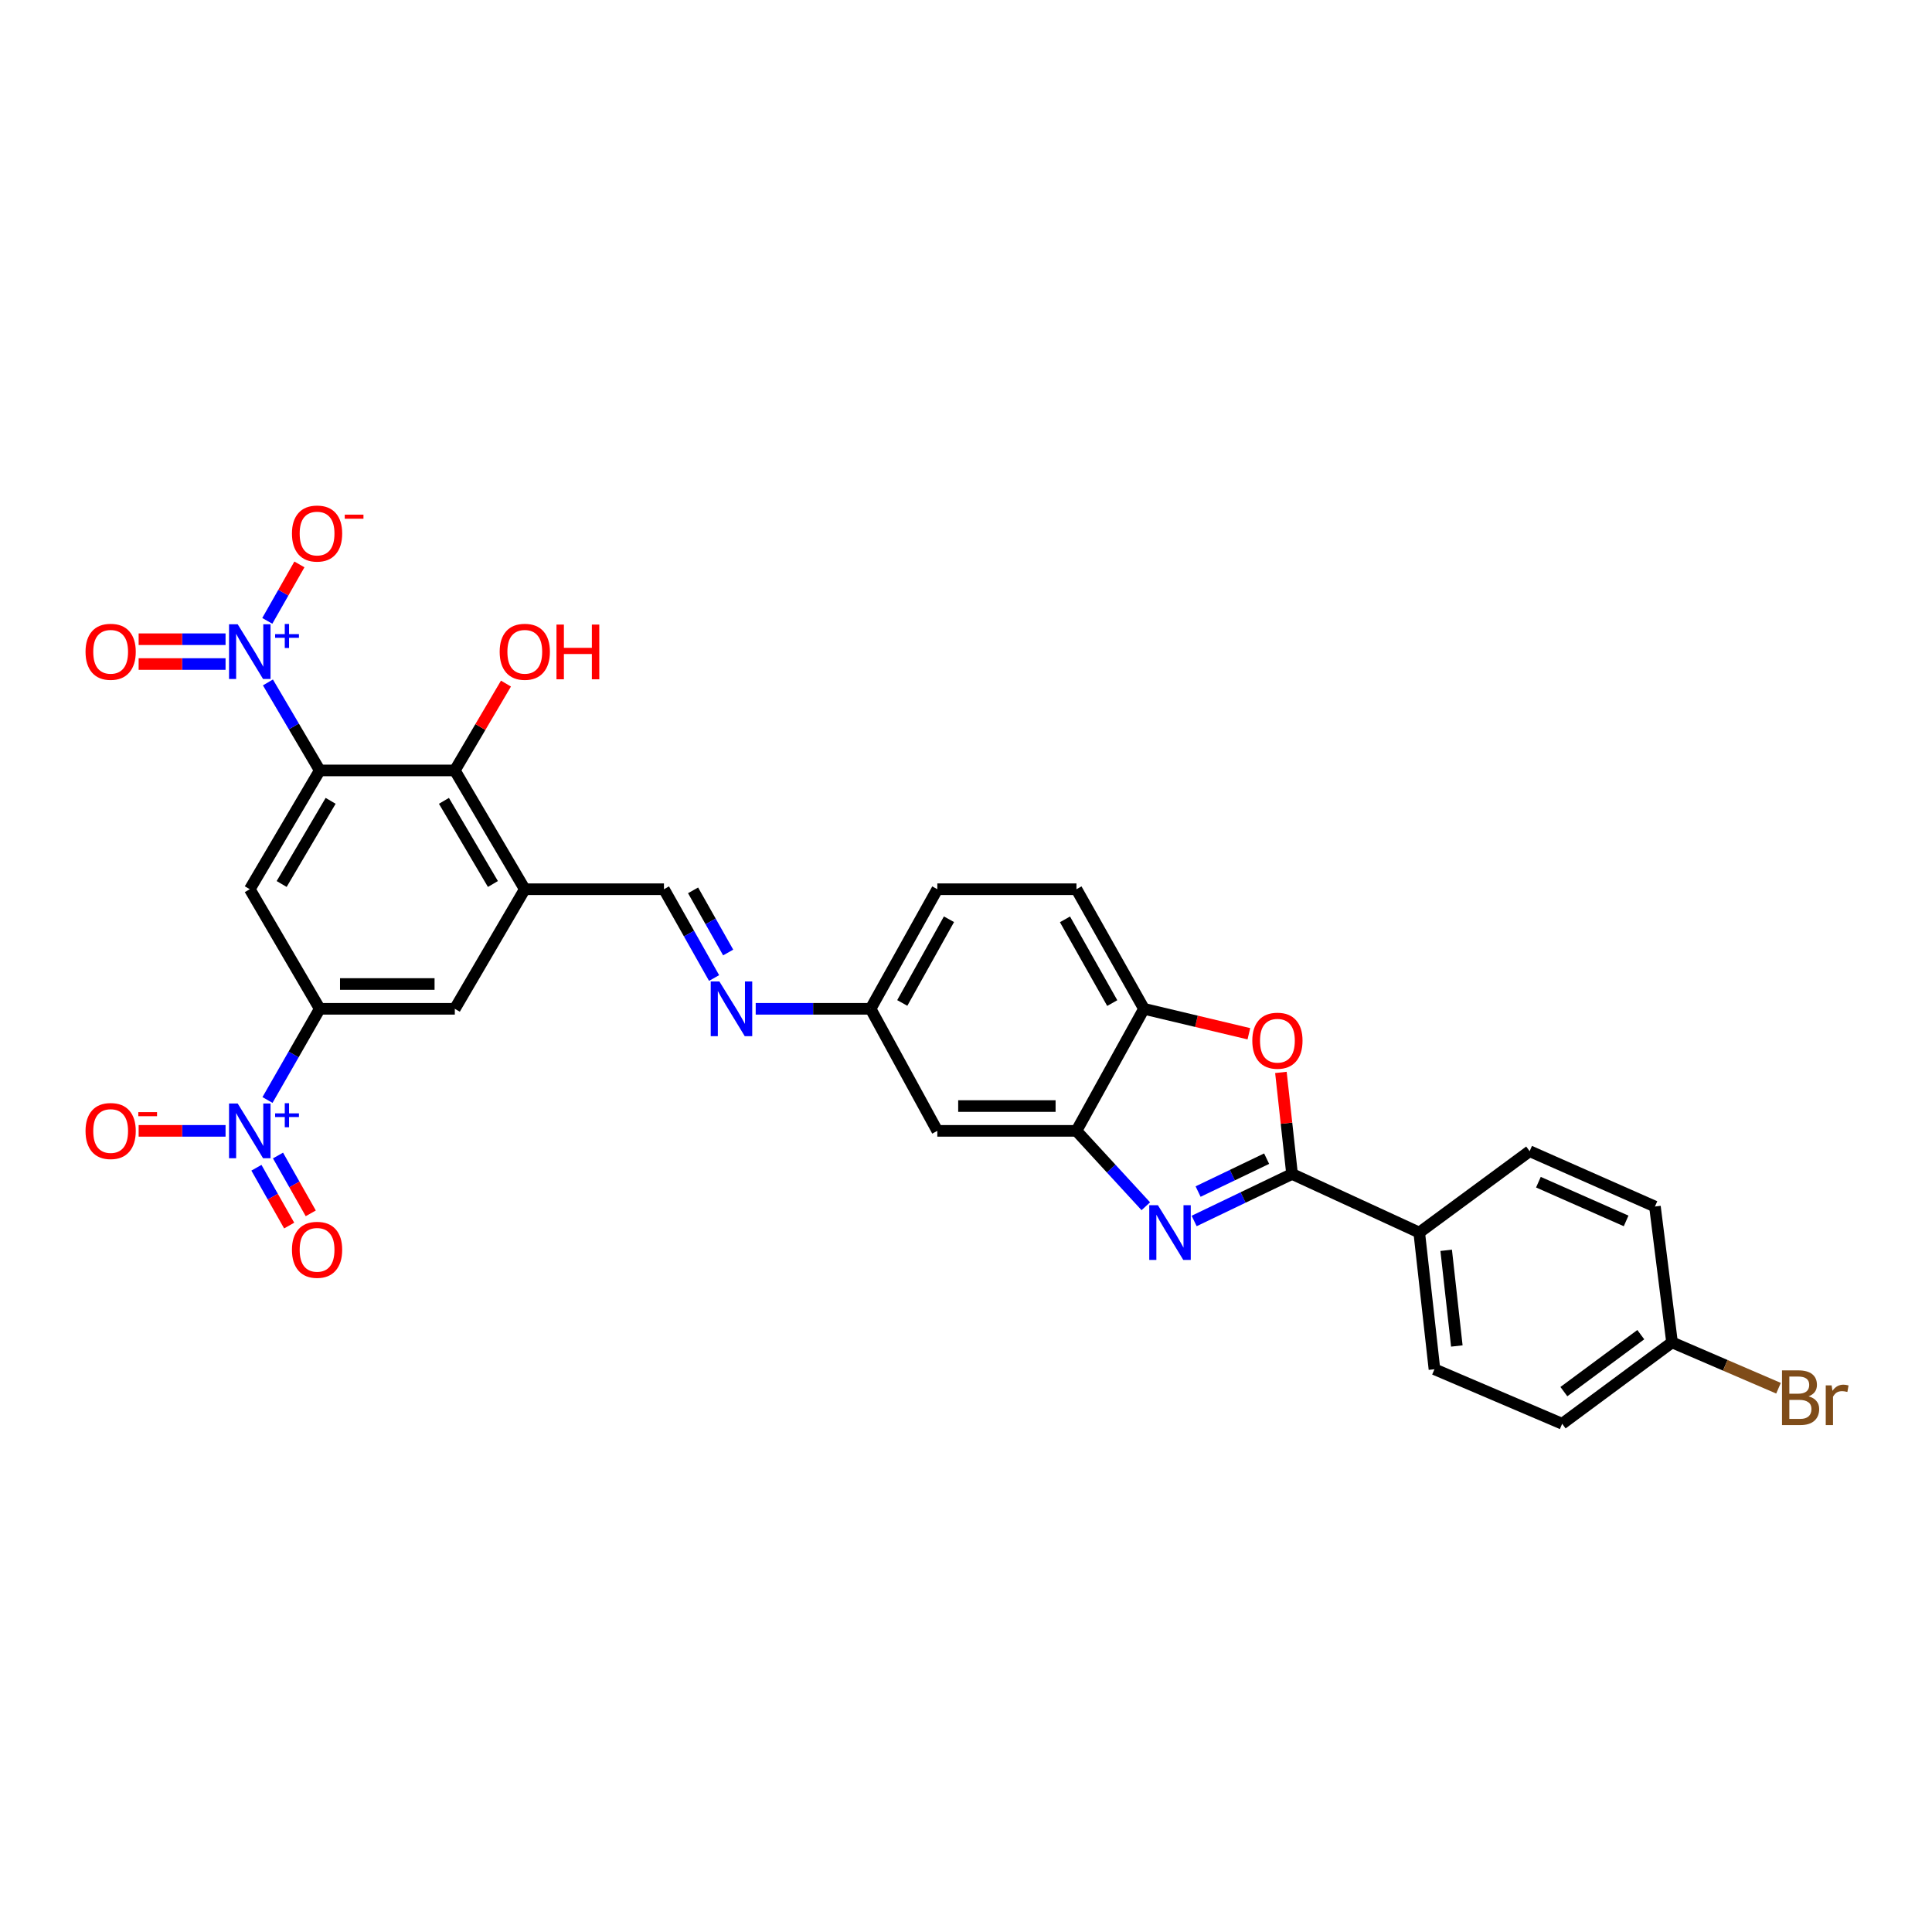 <?xml version='1.0' encoding='iso-8859-1'?>
<svg version='1.1' baseProfile='full'
              xmlns='http://www.w3.org/2000/svg'
                      xmlns:rdkit='http://www.rdkit.org/xml'
                      xmlns:xlink='http://www.w3.org/1999/xlink'
                  xml:space='preserve'
width='1000px' height='1000px' viewBox='0 0 1000 1000'>
<!-- END OF HEADER -->
<rect style='opacity:1.0;fill:#FFFFFF;stroke:none' width='1000' height='1000' x='0' y='0'> </rect>
<path class='bond-0' d='M 165.507,398.773 L 152.093,375.998' style='fill:none;fill-rule:evenodd;stroke:#000000;stroke-width:6px;stroke-linecap:butt;stroke-linejoin:miter;stroke-opacity:1' />
<path class='bond-0' d='M 152.093,375.998 L 138.679,353.224' style='fill:none;fill-rule:evenodd;stroke:#0000FF;stroke-width:6px;stroke-linecap:butt;stroke-linejoin:miter;stroke-opacity:1' />
<path class='bond-4' d='M 165.507,398.773 L 129.288,460.26' style='fill:none;fill-rule:evenodd;stroke:#000000;stroke-width:6px;stroke-linecap:butt;stroke-linejoin:miter;stroke-opacity:1' />
<path class='bond-4' d='M 171.138,414.514 L 145.785,457.554' style='fill:none;fill-rule:evenodd;stroke:#000000;stroke-width:6px;stroke-linecap:butt;stroke-linejoin:miter;stroke-opacity:1' />
<path class='bond-7' d='M 165.507,398.773 L 235.412,398.773' style='fill:none;fill-rule:evenodd;stroke:#000000;stroke-width:6px;stroke-linecap:butt;stroke-linejoin:miter;stroke-opacity:1' />
<path class='bond-16' d='M 138.348,321.359 L 146.662,306.75' style='fill:none;fill-rule:evenodd;stroke:#0000FF;stroke-width:6px;stroke-linecap:butt;stroke-linejoin:miter;stroke-opacity:1' />
<path class='bond-16' d='M 146.662,306.75 L 154.975,292.14' style='fill:none;fill-rule:evenodd;stroke:#FF0000;stroke-width:6px;stroke-linecap:butt;stroke-linejoin:miter;stroke-opacity:1' />
<path class='bond-18' d='M 116.748,330.859 L 94.254,330.859' style='fill:none;fill-rule:evenodd;stroke:#0000FF;stroke-width:6px;stroke-linecap:butt;stroke-linejoin:miter;stroke-opacity:1' />
<path class='bond-18' d='M 94.254,330.859 L 71.759,330.859' style='fill:none;fill-rule:evenodd;stroke:#FF0000;stroke-width:6px;stroke-linecap:butt;stroke-linejoin:miter;stroke-opacity:1' />
<path class='bond-18' d='M 116.748,343.7 L 94.254,343.7' style='fill:none;fill-rule:evenodd;stroke:#0000FF;stroke-width:6px;stroke-linecap:butt;stroke-linejoin:miter;stroke-opacity:1' />
<path class='bond-18' d='M 94.254,343.7 L 71.759,343.7' style='fill:none;fill-rule:evenodd;stroke:#FF0000;stroke-width:6px;stroke-linecap:butt;stroke-linejoin:miter;stroke-opacity:1' />
<path class='bond-1' d='M 593.067,624.353 L 575.118,604.842' style='fill:none;fill-rule:evenodd;stroke:#0000FF;stroke-width:6px;stroke-linecap:butt;stroke-linejoin:miter;stroke-opacity:1' />
<path class='bond-1' d='M 575.118,604.842 L 557.17,585.331' style='fill:none;fill-rule:evenodd;stroke:#000000;stroke-width:6px;stroke-linecap:butt;stroke-linejoin:miter;stroke-opacity:1' />
<path class='bond-2' d='M 618.087,631.975 L 643.426,619.81' style='fill:none;fill-rule:evenodd;stroke:#0000FF;stroke-width:6px;stroke-linecap:butt;stroke-linejoin:miter;stroke-opacity:1' />
<path class='bond-2' d='M 643.426,619.81 L 668.765,607.645' style='fill:none;fill-rule:evenodd;stroke:#000000;stroke-width:6px;stroke-linecap:butt;stroke-linejoin:miter;stroke-opacity:1' />
<path class='bond-2' d='M 620.131,616.749 L 637.868,608.234' style='fill:none;fill-rule:evenodd;stroke:#0000FF;stroke-width:6px;stroke-linecap:butt;stroke-linejoin:miter;stroke-opacity:1' />
<path class='bond-2' d='M 637.868,608.234 L 655.606,599.719' style='fill:none;fill-rule:evenodd;stroke:#000000;stroke-width:6px;stroke-linecap:butt;stroke-linejoin:miter;stroke-opacity:1' />
<path class='bond-15' d='M 668.765,607.645 L 734.596,637.971' style='fill:none;fill-rule:evenodd;stroke:#000000;stroke-width:6px;stroke-linecap:butt;stroke-linejoin:miter;stroke-opacity:1' />
<path class='bond-32' d='M 668.765,607.645 L 665.882,581.362' style='fill:none;fill-rule:evenodd;stroke:#000000;stroke-width:6px;stroke-linecap:butt;stroke-linejoin:miter;stroke-opacity:1' />
<path class='bond-32' d='M 665.882,581.362 L 662.999,555.08' style='fill:none;fill-rule:evenodd;stroke:#FF0000;stroke-width:6px;stroke-linecap:butt;stroke-linejoin:miter;stroke-opacity:1' />
<path class='bond-3' d='M 138.451,569.35 L 151.979,545.755' style='fill:none;fill-rule:evenodd;stroke:#0000FF;stroke-width:6px;stroke-linecap:butt;stroke-linejoin:miter;stroke-opacity:1' />
<path class='bond-3' d='M 151.979,545.755 L 165.507,522.16' style='fill:none;fill-rule:evenodd;stroke:#000000;stroke-width:6px;stroke-linecap:butt;stroke-linejoin:miter;stroke-opacity:1' />
<path class='bond-17' d='M 116.748,585.331 L 94.254,585.331' style='fill:none;fill-rule:evenodd;stroke:#0000FF;stroke-width:6px;stroke-linecap:butt;stroke-linejoin:miter;stroke-opacity:1' />
<path class='bond-17' d='M 94.254,585.331 L 71.759,585.331' style='fill:none;fill-rule:evenodd;stroke:#FF0000;stroke-width:6px;stroke-linecap:butt;stroke-linejoin:miter;stroke-opacity:1' />
<path class='bond-19' d='M 132.723,604.422 L 141.2,619.387' style='fill:none;fill-rule:evenodd;stroke:#0000FF;stroke-width:6px;stroke-linecap:butt;stroke-linejoin:miter;stroke-opacity:1' />
<path class='bond-19' d='M 141.2,619.387 L 149.677,634.353' style='fill:none;fill-rule:evenodd;stroke:#FF0000;stroke-width:6px;stroke-linecap:butt;stroke-linejoin:miter;stroke-opacity:1' />
<path class='bond-19' d='M 143.896,598.093 L 152.373,613.059' style='fill:none;fill-rule:evenodd;stroke:#0000FF;stroke-width:6px;stroke-linecap:butt;stroke-linejoin:miter;stroke-opacity:1' />
<path class='bond-19' d='M 152.373,613.059 L 160.85,628.024' style='fill:none;fill-rule:evenodd;stroke:#FF0000;stroke-width:6px;stroke-linecap:butt;stroke-linejoin:miter;stroke-opacity:1' />
<path class='bond-6' d='M 129.288,460.26 L 165.507,522.16' style='fill:none;fill-rule:evenodd;stroke:#000000;stroke-width:6px;stroke-linecap:butt;stroke-linejoin:miter;stroke-opacity:1' />
<path class='bond-5' d='M 646.414,535.07 L 619.266,528.615' style='fill:none;fill-rule:evenodd;stroke:#FF0000;stroke-width:6px;stroke-linecap:butt;stroke-linejoin:miter;stroke-opacity:1' />
<path class='bond-5' d='M 619.266,528.615 L 592.119,522.16' style='fill:none;fill-rule:evenodd;stroke:#000000;stroke-width:6px;stroke-linecap:butt;stroke-linejoin:miter;stroke-opacity:1' />
<path class='bond-30' d='M 165.507,522.16 L 235.412,522.16' style='fill:none;fill-rule:evenodd;stroke:#000000;stroke-width:6px;stroke-linecap:butt;stroke-linejoin:miter;stroke-opacity:1' />
<path class='bond-30' d='M 175.993,509.319 L 224.926,509.319' style='fill:none;fill-rule:evenodd;stroke:#000000;stroke-width:6px;stroke-linecap:butt;stroke-linejoin:miter;stroke-opacity:1' />
<path class='bond-8' d='M 235.412,398.773 L 271.63,460.26' style='fill:none;fill-rule:evenodd;stroke:#000000;stroke-width:6px;stroke-linecap:butt;stroke-linejoin:miter;stroke-opacity:1' />
<path class='bond-8' d='M 229.78,414.514 L 255.133,457.554' style='fill:none;fill-rule:evenodd;stroke:#000000;stroke-width:6px;stroke-linecap:butt;stroke-linejoin:miter;stroke-opacity:1' />
<path class='bond-24' d='M 235.412,398.773 L 248.649,376.298' style='fill:none;fill-rule:evenodd;stroke:#000000;stroke-width:6px;stroke-linecap:butt;stroke-linejoin:miter;stroke-opacity:1' />
<path class='bond-24' d='M 248.649,376.298 L 261.886,353.824' style='fill:none;fill-rule:evenodd;stroke:#FF0000;stroke-width:6px;stroke-linecap:butt;stroke-linejoin:miter;stroke-opacity:1' />
<path class='bond-11' d='M 271.63,460.26 L 235.412,522.16' style='fill:none;fill-rule:evenodd;stroke:#000000;stroke-width:6px;stroke-linecap:butt;stroke-linejoin:miter;stroke-opacity:1' />
<path class='bond-12' d='M 271.63,460.26 L 343.661,460.26' style='fill:none;fill-rule:evenodd;stroke:#000000;stroke-width:6px;stroke-linecap:butt;stroke-linejoin:miter;stroke-opacity:1' />
<path class='bond-9' d='M 557.17,585.331 L 485.154,585.331' style='fill:none;fill-rule:evenodd;stroke:#000000;stroke-width:6px;stroke-linecap:butt;stroke-linejoin:miter;stroke-opacity:1' />
<path class='bond-9' d='M 546.368,572.49 L 495.956,572.49' style='fill:none;fill-rule:evenodd;stroke:#000000;stroke-width:6px;stroke-linecap:butt;stroke-linejoin:miter;stroke-opacity:1' />
<path class='bond-31' d='M 557.17,585.331 L 592.119,522.16' style='fill:none;fill-rule:evenodd;stroke:#000000;stroke-width:6px;stroke-linecap:butt;stroke-linejoin:miter;stroke-opacity:1' />
<path class='bond-10' d='M 592.119,522.16 L 557.17,460.26' style='fill:none;fill-rule:evenodd;stroke:#000000;stroke-width:6px;stroke-linecap:butt;stroke-linejoin:miter;stroke-opacity:1' />
<path class='bond-10' d='M 575.695,519.189 L 551.231,475.858' style='fill:none;fill-rule:evenodd;stroke:#000000;stroke-width:6px;stroke-linecap:butt;stroke-linejoin:miter;stroke-opacity:1' />
<path class='bond-13' d='M 343.661,460.26 L 356.636,483.242' style='fill:none;fill-rule:evenodd;stroke:#000000;stroke-width:6px;stroke-linecap:butt;stroke-linejoin:miter;stroke-opacity:1' />
<path class='bond-13' d='M 356.636,483.242 L 369.612,506.223' style='fill:none;fill-rule:evenodd;stroke:#0000FF;stroke-width:6px;stroke-linecap:butt;stroke-linejoin:miter;stroke-opacity:1' />
<path class='bond-13' d='M 358.735,460.841 L 367.818,476.928' style='fill:none;fill-rule:evenodd;stroke:#000000;stroke-width:6px;stroke-linecap:butt;stroke-linejoin:miter;stroke-opacity:1' />
<path class='bond-13' d='M 367.818,476.928 L 376.901,493.016' style='fill:none;fill-rule:evenodd;stroke:#0000FF;stroke-width:6px;stroke-linecap:butt;stroke-linejoin:miter;stroke-opacity:1' />
<path class='bond-20' d='M 391.15,522.16 L 420.884,522.16' style='fill:none;fill-rule:evenodd;stroke:#0000FF;stroke-width:6px;stroke-linecap:butt;stroke-linejoin:miter;stroke-opacity:1' />
<path class='bond-20' d='M 420.884,522.16 L 450.619,522.16' style='fill:none;fill-rule:evenodd;stroke:#000000;stroke-width:6px;stroke-linecap:butt;stroke-linejoin:miter;stroke-opacity:1' />
<path class='bond-14' d='M 485.154,585.331 L 450.619,522.16' style='fill:none;fill-rule:evenodd;stroke:#000000;stroke-width:6px;stroke-linecap:butt;stroke-linejoin:miter;stroke-opacity:1' />
<path class='bond-22' d='M 734.596,637.971 L 742.472,708.718' style='fill:none;fill-rule:evenodd;stroke:#000000;stroke-width:6px;stroke-linecap:butt;stroke-linejoin:miter;stroke-opacity:1' />
<path class='bond-22' d='M 748.54,647.163 L 754.053,696.685' style='fill:none;fill-rule:evenodd;stroke:#000000;stroke-width:6px;stroke-linecap:butt;stroke-linejoin:miter;stroke-opacity:1' />
<path class='bond-23' d='M 734.596,637.971 L 791.738,595.853' style='fill:none;fill-rule:evenodd;stroke:#000000;stroke-width:6px;stroke-linecap:butt;stroke-linejoin:miter;stroke-opacity:1' />
<path class='bond-26' d='M 450.619,522.16 L 485.154,460.26' style='fill:none;fill-rule:evenodd;stroke:#000000;stroke-width:6px;stroke-linecap:butt;stroke-linejoin:miter;stroke-opacity:1' />
<path class='bond-26' d='M 467.013,519.132 L 491.187,475.801' style='fill:none;fill-rule:evenodd;stroke:#000000;stroke-width:6px;stroke-linecap:butt;stroke-linejoin:miter;stroke-opacity:1' />
<path class='bond-21' d='M 557.17,460.26 L 485.154,460.26' style='fill:none;fill-rule:evenodd;stroke:#000000;stroke-width:6px;stroke-linecap:butt;stroke-linejoin:miter;stroke-opacity:1' />
<path class='bond-28' d='M 742.472,708.718 L 808.574,736.94' style='fill:none;fill-rule:evenodd;stroke:#000000;stroke-width:6px;stroke-linecap:butt;stroke-linejoin:miter;stroke-opacity:1' />
<path class='bond-27' d='M 791.738,595.853 L 856.592,624.496' style='fill:none;fill-rule:evenodd;stroke:#000000;stroke-width:6px;stroke-linecap:butt;stroke-linejoin:miter;stroke-opacity:1' />
<path class='bond-27' d='M 796.279,611.896 L 841.677,631.946' style='fill:none;fill-rule:evenodd;stroke:#000000;stroke-width:6px;stroke-linecap:butt;stroke-linejoin:miter;stroke-opacity:1' />
<path class='bond-25' d='M 865.445,694.814 L 856.592,624.496' style='fill:none;fill-rule:evenodd;stroke:#000000;stroke-width:6px;stroke-linecap:butt;stroke-linejoin:miter;stroke-opacity:1' />
<path class='bond-29' d='M 865.445,694.814 L 892.999,706.678' style='fill:none;fill-rule:evenodd;stroke:#000000;stroke-width:6px;stroke-linecap:butt;stroke-linejoin:miter;stroke-opacity:1' />
<path class='bond-29' d='M 892.999,706.678 L 920.552,718.542' style='fill:none;fill-rule:evenodd;stroke:#7F4C19;stroke-width:6px;stroke-linecap:butt;stroke-linejoin:miter;stroke-opacity:1' />
<path class='bond-33' d='M 865.445,694.814 L 808.574,736.94' style='fill:none;fill-rule:evenodd;stroke:#000000;stroke-width:6px;stroke-linecap:butt;stroke-linejoin:miter;stroke-opacity:1' />
<path class='bond-33' d='M 849.272,690.814 L 809.462,720.302' style='fill:none;fill-rule:evenodd;stroke:#000000;stroke-width:6px;stroke-linecap:butt;stroke-linejoin:miter;stroke-opacity:1' />
<path  class='atom-1' d='M 123.028 323.119
L 132.308 338.119
Q 133.228 339.599, 134.708 342.279
Q 136.188 344.959, 136.268 345.119
L 136.268 323.119
L 140.028 323.119
L 140.028 351.439
L 136.148 351.439
L 126.188 335.039
Q 125.028 333.119, 123.788 330.919
Q 122.588 328.719, 122.228 328.039
L 122.228 351.439
L 118.548 351.439
L 118.548 323.119
L 123.028 323.119
' fill='#0000FF'/>
<path  class='atom-1' d='M 142.404 328.224
L 147.394 328.224
L 147.394 322.971
L 149.612 322.971
L 149.612 328.224
L 154.733 328.224
L 154.733 330.125
L 149.612 330.125
L 149.612 335.405
L 147.394 335.405
L 147.394 330.125
L 142.404 330.125
L 142.404 328.224
' fill='#0000FF'/>
<path  class='atom-2' d='M 599.335 623.811
L 608.615 638.811
Q 609.535 640.291, 611.015 642.971
Q 612.495 645.651, 612.575 645.811
L 612.575 623.811
L 616.335 623.811
L 616.335 652.131
L 612.455 652.131
L 602.495 635.731
Q 601.335 633.811, 600.095 631.611
Q 598.895 629.411, 598.535 628.731
L 598.535 652.131
L 594.855 652.131
L 594.855 623.811
L 599.335 623.811
' fill='#0000FF'/>
<path  class='atom-4' d='M 123.028 571.171
L 132.308 586.171
Q 133.228 587.651, 134.708 590.331
Q 136.188 593.011, 136.268 593.171
L 136.268 571.171
L 140.028 571.171
L 140.028 599.491
L 136.148 599.491
L 126.188 583.091
Q 125.028 581.171, 123.788 578.971
Q 122.588 576.771, 122.228 576.091
L 122.228 599.491
L 118.548 599.491
L 118.548 571.171
L 123.028 571.171
' fill='#0000FF'/>
<path  class='atom-4' d='M 142.404 576.276
L 147.394 576.276
L 147.394 571.022
L 149.612 571.022
L 149.612 576.276
L 154.733 576.276
L 154.733 578.176
L 149.612 578.176
L 149.612 583.456
L 147.394 583.456
L 147.394 578.176
L 142.404 578.176
L 142.404 576.276
' fill='#0000FF'/>
<path  class='atom-6' d='M 648.189 538.663
Q 648.189 531.863, 651.549 528.063
Q 654.909 524.263, 661.189 524.263
Q 667.469 524.263, 670.829 528.063
Q 674.189 531.863, 674.189 538.663
Q 674.189 545.543, 670.789 549.463
Q 667.389 553.343, 661.189 553.343
Q 654.949 553.343, 651.549 549.463
Q 648.189 545.583, 648.189 538.663
M 661.189 550.143
Q 665.509 550.143, 667.829 547.263
Q 670.189 544.343, 670.189 538.663
Q 670.189 533.103, 667.829 530.303
Q 665.509 527.463, 661.189 527.463
Q 656.869 527.463, 654.509 530.263
Q 652.189 533.063, 652.189 538.663
Q 652.189 544.383, 654.509 547.263
Q 656.869 550.143, 661.189 550.143
' fill='#FF0000'/>
<path  class='atom-14' d='M 372.35 508
L 381.63 523
Q 382.55 524.48, 384.03 527.16
Q 385.51 529.84, 385.59 530
L 385.59 508
L 389.35 508
L 389.35 536.32
L 385.47 536.32
L 375.51 519.92
Q 374.35 518, 373.11 515.8
Q 371.91 513.6, 371.55 512.92
L 371.55 536.32
L 367.87 536.32
L 367.87 508
L 372.35 508
' fill='#0000FF'/>
<path  class='atom-17' d='M 151.116 276.158
Q 151.116 269.358, 154.476 265.558
Q 157.836 261.758, 164.116 261.758
Q 170.396 261.758, 173.756 265.558
Q 177.116 269.358, 177.116 276.158
Q 177.116 283.038, 173.716 286.958
Q 170.316 290.838, 164.116 290.838
Q 157.876 290.838, 154.476 286.958
Q 151.116 283.078, 151.116 276.158
M 164.116 287.638
Q 168.436 287.638, 170.756 284.758
Q 173.116 281.838, 173.116 276.158
Q 173.116 270.598, 170.756 267.798
Q 168.436 264.958, 164.116 264.958
Q 159.796 264.958, 157.436 267.758
Q 155.116 270.558, 155.116 276.158
Q 155.116 281.878, 157.436 284.758
Q 159.796 287.638, 164.116 287.638
' fill='#FF0000'/>
<path  class='atom-17' d='M 178.436 266.38
L 188.125 266.38
L 188.125 268.492
L 178.436 268.492
L 178.436 266.38
' fill='#FF0000'/>
<path  class='atom-18' d='M 44.272 585.411
Q 44.272 578.611, 47.632 574.811
Q 50.992 571.011, 57.272 571.011
Q 63.552 571.011, 66.912 574.811
Q 70.272 578.611, 70.272 585.411
Q 70.272 592.291, 66.872 596.211
Q 63.472 600.091, 57.272 600.091
Q 51.032 600.091, 47.632 596.211
Q 44.272 592.331, 44.272 585.411
M 57.272 596.891
Q 61.592 596.891, 63.912 594.011
Q 66.272 591.091, 66.272 585.411
Q 66.272 579.851, 63.912 577.051
Q 61.592 574.211, 57.272 574.211
Q 52.952 574.211, 50.592 577.011
Q 48.272 579.811, 48.272 585.411
Q 48.272 591.131, 50.592 594.011
Q 52.952 596.891, 57.272 596.891
' fill='#FF0000'/>
<path  class='atom-18' d='M 71.592 575.633
L 81.281 575.633
L 81.281 577.745
L 71.592 577.745
L 71.592 575.633
' fill='#FF0000'/>
<path  class='atom-19' d='M 44.272 337.359
Q 44.272 330.559, 47.632 326.759
Q 50.992 322.959, 57.272 322.959
Q 63.552 322.959, 66.912 326.759
Q 70.272 330.559, 70.272 337.359
Q 70.272 344.239, 66.872 348.159
Q 63.472 352.039, 57.272 352.039
Q 51.032 352.039, 47.632 348.159
Q 44.272 344.279, 44.272 337.359
M 57.272 348.839
Q 61.592 348.839, 63.912 345.959
Q 66.272 343.039, 66.272 337.359
Q 66.272 331.799, 63.912 328.999
Q 61.592 326.159, 57.272 326.159
Q 52.952 326.159, 50.592 328.959
Q 48.272 331.759, 48.272 337.359
Q 48.272 343.079, 50.592 345.959
Q 52.952 348.839, 57.272 348.839
' fill='#FF0000'/>
<path  class='atom-20' d='M 151.116 646.897
Q 151.116 640.097, 154.476 636.297
Q 157.836 632.497, 164.116 632.497
Q 170.396 632.497, 173.756 636.297
Q 177.116 640.097, 177.116 646.897
Q 177.116 653.777, 173.716 657.697
Q 170.316 661.577, 164.116 661.577
Q 157.876 661.577, 154.476 657.697
Q 151.116 653.817, 151.116 646.897
M 164.116 658.377
Q 168.436 658.377, 170.756 655.497
Q 173.116 652.577, 173.116 646.897
Q 173.116 641.337, 170.756 638.537
Q 168.436 635.697, 164.116 635.697
Q 159.796 635.697, 157.436 638.497
Q 155.116 641.297, 155.116 646.897
Q 155.116 652.617, 157.436 655.497
Q 159.796 658.377, 164.116 658.377
' fill='#FF0000'/>
<path  class='atom-25' d='M 258.63 337.359
Q 258.63 330.559, 261.99 326.759
Q 265.35 322.959, 271.63 322.959
Q 277.91 322.959, 281.27 326.759
Q 284.63 330.559, 284.63 337.359
Q 284.63 344.239, 281.23 348.159
Q 277.83 352.039, 271.63 352.039
Q 265.39 352.039, 261.99 348.159
Q 258.63 344.279, 258.63 337.359
M 271.63 348.839
Q 275.95 348.839, 278.27 345.959
Q 280.63 343.039, 280.63 337.359
Q 280.63 331.799, 278.27 328.999
Q 275.95 326.159, 271.63 326.159
Q 267.31 326.159, 264.95 328.959
Q 262.63 331.759, 262.63 337.359
Q 262.63 343.079, 264.95 345.959
Q 267.31 348.839, 271.63 348.839
' fill='#FF0000'/>
<path  class='atom-25' d='M 288.03 323.279
L 291.87 323.279
L 291.87 335.319
L 306.35 335.319
L 306.35 323.279
L 310.19 323.279
L 310.19 351.599
L 306.35 351.599
L 306.35 338.519
L 291.87 338.519
L 291.87 351.599
L 288.03 351.599
L 288.03 323.279
' fill='#FF0000'/>
<path  class='atom-30' d='M 936.123 722.744
Q 938.843 723.504, 940.203 725.184
Q 941.603 726.824, 941.603 729.264
Q 941.603 733.184, 939.083 735.424
Q 936.603 737.624, 931.883 737.624
L 922.363 737.624
L 922.363 709.304
L 930.723 709.304
Q 935.563 709.304, 938.003 711.264
Q 940.443 713.224, 940.443 716.824
Q 940.443 721.104, 936.123 722.744
M 926.163 712.504
L 926.163 721.384
L 930.723 721.384
Q 933.523 721.384, 934.963 720.264
Q 936.443 719.104, 936.443 716.824
Q 936.443 712.504, 930.723 712.504
L 926.163 712.504
M 931.883 734.424
Q 934.643 734.424, 936.123 733.104
Q 937.603 731.784, 937.603 729.264
Q 937.603 726.944, 935.963 725.784
Q 934.363 724.584, 931.283 724.584
L 926.163 724.584
L 926.163 734.424
L 931.883 734.424
' fill='#7F4C19'/>
<path  class='atom-30' d='M 948.043 717.064
L 948.483 719.904
Q 950.643 716.704, 954.163 716.704
Q 955.283 716.704, 956.803 717.104
L 956.203 720.464
Q 954.483 720.064, 953.523 720.064
Q 951.843 720.064, 950.723 720.744
Q 949.643 721.384, 948.763 722.944
L 948.763 737.624
L 945.003 737.624
L 945.003 717.064
L 948.043 717.064
' fill='#7F4C19'/>
</svg>
